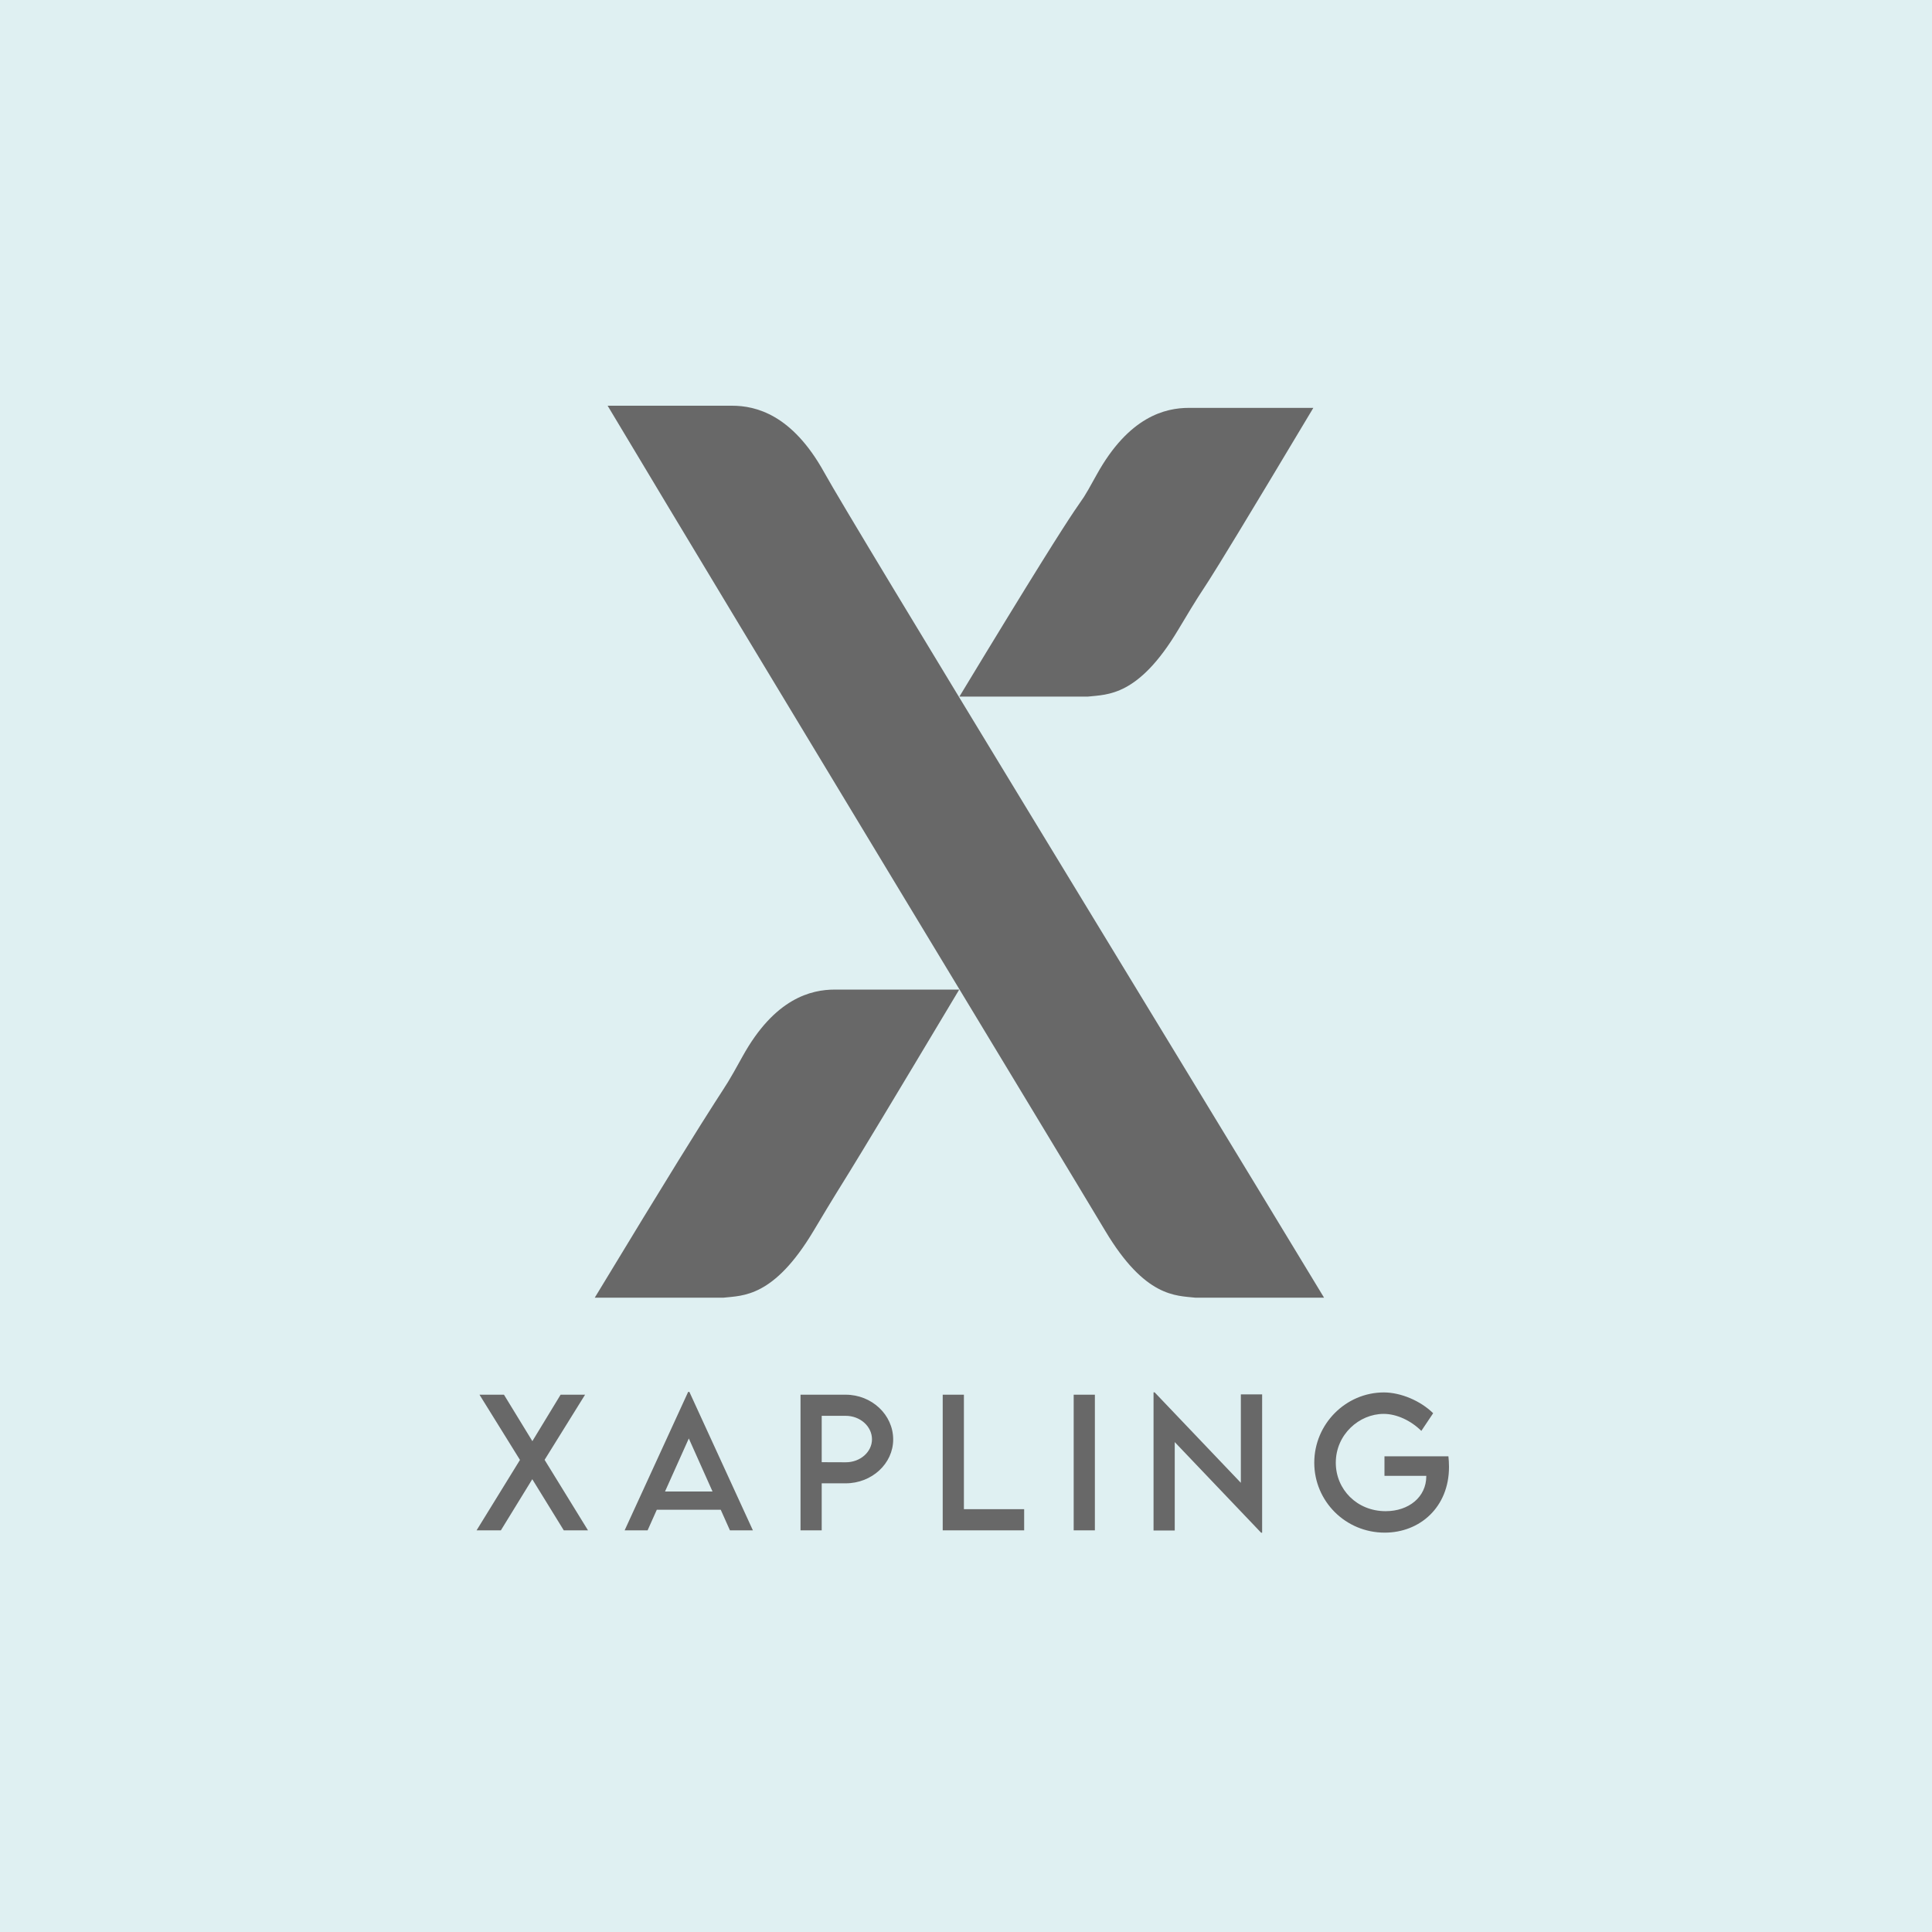 <svg xmlns="http://www.w3.org/2000/svg" width="300" height="300" fill="none"><path fill="#DFF0F2" d="M0 0h300v300H0z"/><g fill="#686868" clip-path="url(#a)"><path d="M113.67 63H94.352c22.205 37.135 70.278 116.423 77.273 128.132 6.196 10.371 10.992 10.036 13.99 10.371H205.6c-23.76-39.253-72.903-119.625-77.608-128.132C122.996 64.338 117.334 63 113.67 63m15.959 90.662h19.318c-22.205 37.136-15.626 25.761-22.62 37.47-6.195 10.371-10.992 10.036-13.989 10.371H92.353c23.76-39.253 18.248-28.963 22.953-37.469 4.996-9.033 10.659-10.372 14.323-10.372"/><path d="M184.615 63.335h19.319c-22.205 37.134-13.989 22.749-20.984 34.458-6.195 10.371-10.992 10.036-13.989 10.371h-19.984c23.759-39.254 16.611-25.952 21.316-34.458 4.996-9.033 10.658-10.372 14.322-10.372M74 237.634l6.74-10.938-6.285-10.128h3.8l4.41 7.213 4.385-7.213h3.799l-6.284 10.115 6.74 10.951h-3.76l-4.893-7.945-4.879 7.945zm39.346 0-1.431-3.201h-9.927l-1.431 3.201h-3.565l9.862-21.497h.195l9.862 21.497zm-10.083-6.037h7.377l-3.682-8.234zm21.04 6.037v-21.066h7.013c4.059 0 7.377 3.123 7.377 6.953 0 3.75-3.318 6.808-7.377 6.808h-3.721v7.305zm7.013-10.572c2.251.013 4.085-1.595 4.085-3.568 0-2.012-1.834-3.646-4.085-3.646h-3.721v7.201zm18.359 7.279h9.356v3.293h-12.647v-21.066h3.291zm17.046 3.293v-21.066h3.292v21.066zm25.958-21.118h3.305V238h-.156l-13.414-14.074v13.734h-3.292v-21.458h.17l13.387 14.048zm32.229 9.618c.053.484.092 1.058.092 1.647 0 6.259-4.528 10.206-9.98 10.206-6.101 0-10.941-4.888-10.941-10.859 0-5.986 4.865-10.913 10.824-10.913 2.642.014 5.66 1.294 7.638 3.228l-1.835 2.744c-1.639-1.62-3.851-2.64-5.841-2.64-3.825 0-7.443 3.215-7.443 7.581 0 4.129 3.266 7.527 7.742 7.527 3.604 0 6.31-2.209 6.31-5.424v-.065h-6.492v-3.032z"/></g><defs><clipPath id="a"><path fill="#fff" d="M74 63h151v175H74z"/></clipPath></defs></svg>